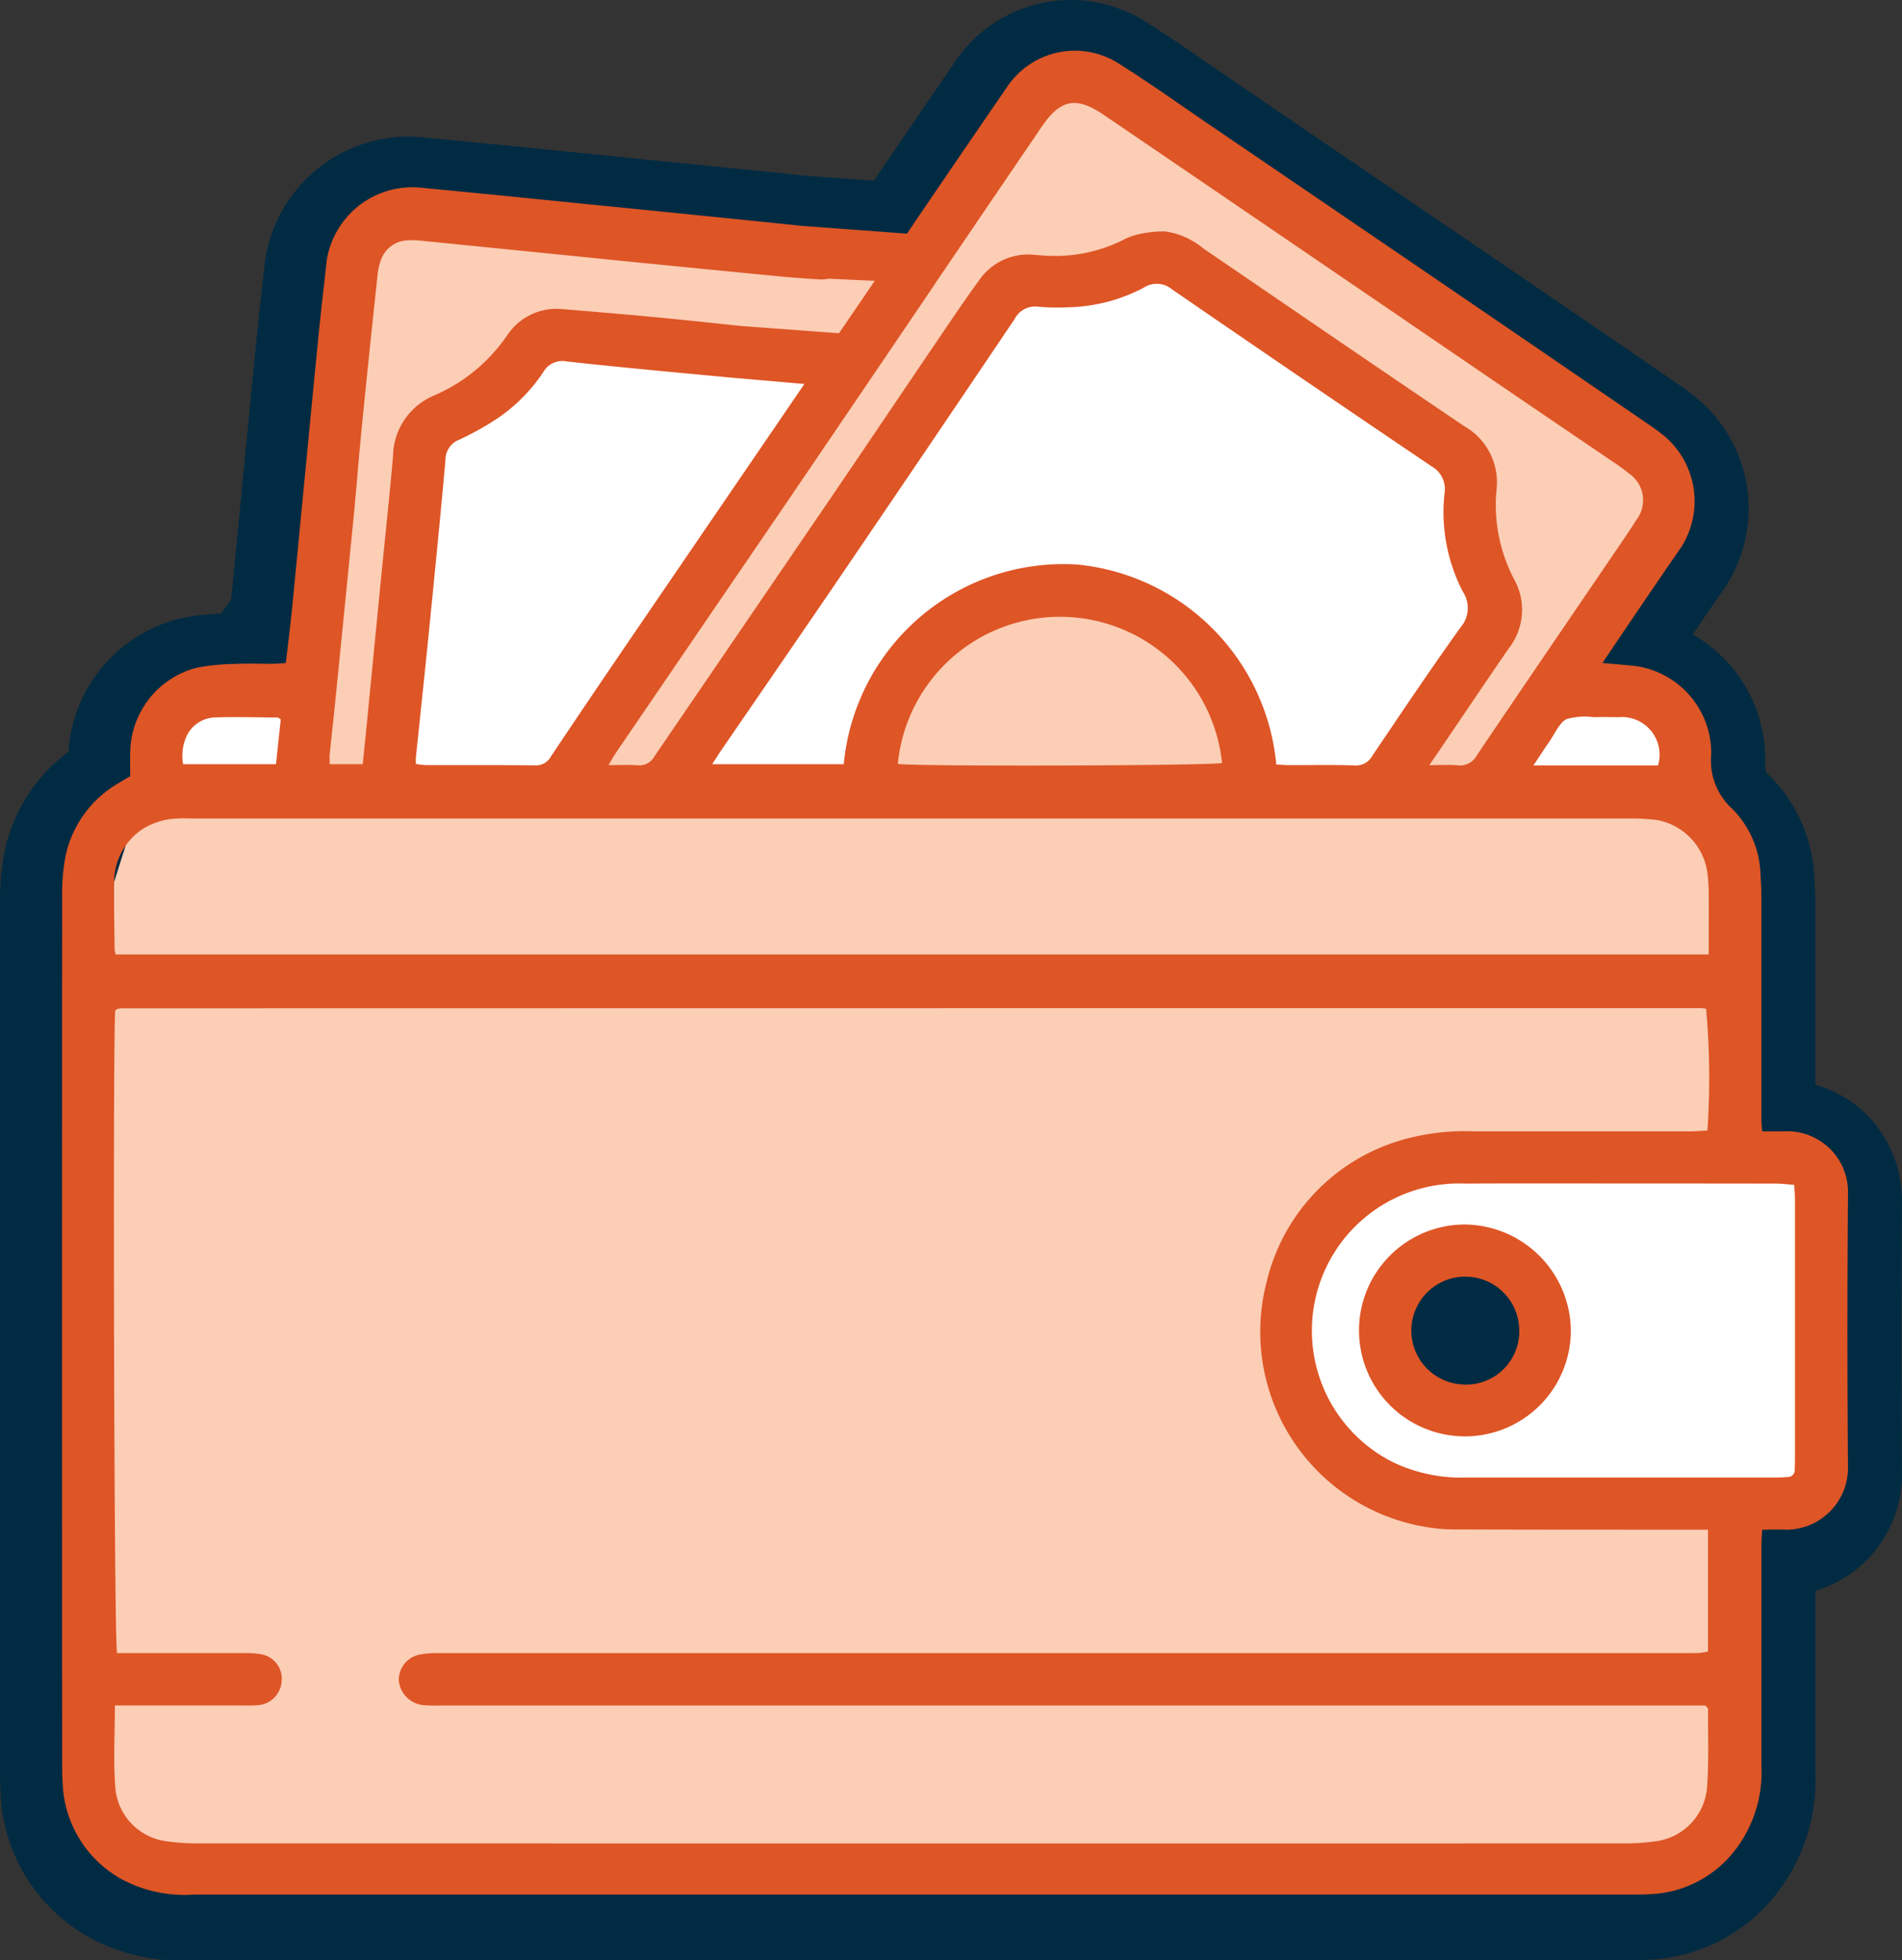 <svg xmlns="http://www.w3.org/2000/svg" xmlns:xlink="http://www.w3.org/1999/xlink" width="88.492" height="91.191" viewBox="0 0 88.492 91.191">
  <rect x="0" y="0" width="88.492" height="91.191" fill="#333333" stroke="none"/>
  <defs>
    <clipPath id="clip-path">
      <rect id="Rectangle_28" data-name="Rectangle 28" width="88.492" height="91.191" fill="none"/>
    </clipPath>
  </defs>
  <g id="Group_292" data-name="Group 292" clip-path="url(#clip-path)">
    <path id="Path_427" data-name="Path 427" d="M102.657,72.815a2.825,2.825,0,0,0-2.935-2.975c-.344.011-.689,0-1.06,0-.013-.243-.03-.4-.03-.564q0-5.082,0-10.163c0-.392-.015-.785-.041-1.176a4.521,4.521,0,0,0-1.335-3.12,3,3,0,0,1-.959-2.495,4.094,4.094,0,0,0-3.846-4.164c-.367-.038-.734-.066-1.212-.109.5-.741.934-1.391,1.374-2.037.755-1.109,1.505-2.223,2.273-3.324a3.971,3.971,0,0,0-.778-5.206c-.225-.182-.457-.354-.7-.518q-3.91-2.679-7.824-5.352-6.27-4.274-12.547-8.541c-1.434-.976-2.846-1.987-4.313-2.91a3.791,3.791,0,0,0-5.2,1.107q-2.337,3.4-4.65,6.81l-4.952-.367c-.389-.044-.778-.083-1.167-.123q-4.221-.431-8.442-.851-2.28-.229-4.561-.458c-1.171-.116-2.343-.226-3.514-.342a4.034,4.034,0,0,0-4.358,3.37c-.115,1.067-.244,2.132-.352,3.2-.2,1.993-.39,3.986-.583,5.979-.227,2.343-.448,4.686-.68,7.028-.083.837-.19,1.672-.29,2.539-.228.015-.408.035-.589.036-.6,0-1.2-.021-1.8.008a9.822,9.822,0,0,0-1.782.182,4.125,4.125,0,0,0-3.069,3.967c-.013.368,0,.737,0,1.073-.218.129-.379.221-.537.319a5.16,5.16,0,0,0-2.475,3.409,9.273,9.273,0,0,0-.154,1.844q-.012,20.2,0,40.4,0,.464.026.929a5.324,5.324,0,0,0,2.766,4.425,6.183,6.183,0,0,0,3.349.7q33.464,0,66.928,0c.248,0,.5,0,.743-.013a5.265,5.265,0,0,0,4.086-2.136,5.95,5.95,0,0,0,1.165-3.836q0-5.113,0-10.225c0-.24.019-.48.031-.774.415,0,.765-.022,1.112,0a2.879,2.879,0,0,0,2.884-2.919q-.05-6.32,0-12.642M22.523,56.561l-.533,1.686a2.882,2.882,0,0,1,.533-1.686" transform="translate(-16.868 -16.868)" fill="#002b42"/>
    <path id="Path_428" data-name="Path 428" d="M8.843,91.191h0a8.687,8.687,0,0,1-4.753-1.1A8.011,8.011,0,0,1,.032,83.516Q0,82.974,0,82.432V80.817q0-19.4,0-38.79a12.037,12.037,0,0,1,.209-2.383,7.746,7.746,0,0,1,2.978-4.667,6.843,6.843,0,0,1,5.126-6.189,10.447,10.447,0,0,1,1.974-.237l.468-.655q.206-2.092.405-4.186L11.523,20q.223-2.315.453-4.629c.065-.647.138-1.294.211-1.94l.142-1.277a6.758,6.758,0,0,1,6.647-5.8q.326,0,.661.033l3.516.342,13.011,1.31,1.195.126,3.295.243L40.66,8.4q1.883-2.765,3.774-5.524A6.485,6.485,0,0,1,53.3,1.011c1.078.679,2.128,1.4,3.177,2.127l2.3,1.575,11.462,7.8q3.528,2.4,7.048,4.821l.781.535c.3.2.587.419.867.646a6.674,6.674,0,0,1,1.295,8.85c-.5.713-.987,1.431-1.475,2.149a6.7,6.7,0,0,1,3.371,5.936,1.844,1.844,0,0,0,.036.476,7.136,7.136,0,0,1,2.252,4.958c.031.452.047.9.047,1.357l0,8.229a5.389,5.389,0,0,1,2.4,1.4,5.694,5.694,0,0,1,1.629,4.093c-.03,4.44-.029,8.562,0,12.6a5.646,5.646,0,0,1-4.027,5.442v8.5a8.542,8.542,0,0,1-1.748,5.51,7.979,7.979,0,0,1-6.106,3.159q-.421.015-.842.015H55.692ZM5.4,49.454Q5.4,65.135,5.4,80.816v1.616c0,.259.007.517.021.775A2.657,2.657,0,0,0,6.9,85.481a3.9,3.9,0,0,0,1.938.308v2.7l0-2.7,46.85,0H75.77c.215,0,.431,0,.646-.011a2.565,2.565,0,0,0,2.066-1.112,3.2,3.2,0,0,0,.583-2.163V72.277c0-.206.009-.412.021-.639l.012-.247.108-2.588,3.311-.009c.157,0,.31,0,.463.012a.236.236,0,0,0,.111-.2c-.032-4.067-.033-8.215,0-12.681a.383.383,0,0,0-.06-.25c-.244,0-.4,0-.555,0l-.679,0H79.236l-.151-2.746c-.013-.2-.022-.358-.022-.518l0-10.161c0-.331-.012-.664-.035-.995a2.034,2.034,0,0,0-.462-1.309,5.652,5.652,0,0,1-1.838-4.485A1.42,1.42,0,0,0,75.3,33.979l-1.173-.105-4.555-.407,4.443-6.586c.591-.87,1.182-1.74,1.783-2.6a1.3,1.3,0,0,0-.261-1.561c-.169-.137-.344-.267-.524-.39l-.781-.535q-3.517-2.41-7.037-4.814L54.653,8.44l-1.247-.857c-.986-.681-1.972-1.363-2.985-2a1.107,1.107,0,0,0-.6-.181,1.15,1.15,0,0,0-.941.533Q47,8.68,45.125,11.437l-1.761,2.586-6.506-.482-1.2-.125L22.621,12.1l-3.512-.342a1.414,1.414,0,0,0-1.409.971l-.145,1.308c-.071.624-.141,1.249-.2,1.874q-.232,2.3-.451,4.607l-.357,3.705q-.225,2.346-.455,4.691c-.059.592-.129,1.182-.2,1.782l-.352,3.041-2.427.158c-.2.016-.384.027-.566.029h-.167L11.4,33.92c-.182,0-.364,0-.546.011l-.195.009-.363.018Z" transform="translate(0 0)" fill="#002b42"/>
    <path id="Path_429" data-name="Path 429" d="M190.513,60.058l22.224-31.7,9.972,4.57,19.112,14.542-9.793,13.977-42.08-.293Z" transform="translate(-163.734 -24.445)" fill="#fbceb5"/>
    <path id="Path_430" data-name="Path 430" d="M105.2,101.872,108.1,76.527l25.084,1.68-16.3,24.468Z" transform="translate(-90.678 -65.966)" fill="#fbceb5"/>
    <path id="Path_431" data-name="Path 431" d="M219.6,110.488l15.788-22.436,7.894-2.493,14.305,10.188,1.411,6.7-5.69,8.311Z" transform="translate(-189.289 -73.751)" fill="#fff"/>
    <path id="Path_432" data-name="Path 432" d="M130.065,134.109l1.517-16.619,3.468-1.783,2.8-3.054,14.755,1.463-14.737,19.993Z" transform="translate(-112.115 -97.106)" fill="#fff"/>
    <path id="Path_433" data-name="Path 433" d="M34.083,269.457l73.041-.234,1.1,3.309v13.684H93.275l-4.595,2.817-1.054,3.636,1.054,3.808,3.715,5.954h15.824V314.11l-2.168,4.19-6.146.8H38.4l-5.48-1.269-.878-9.5.886-35.223Z" transform="translate(-27.622 -232.068)" fill="#fbceb5"/>
    <path id="Path_434" data-name="Path 434" d="M294.9,208.666l1.072-4.877,6.4-3.83,6.648,2.077,2.493,2.908.416,4.155Z" transform="translate(-254.205 -172.363)" fill="#fbceb5"/>
    <path id="Path_435" data-name="Path 435" d="M437.046,392.353h16.733l2.764.91v13.912l-3.324,1.005-17.053.388-3.715-4.035-1.6-4.436,1.6-4.928Z" transform="translate(-371.393 -338.204)" fill="#fff"/>
    <path id="Path_436" data-name="Path 436" d="M469.469,427.825l1.662-2.077h3.252l2.6,3.136-2.6,3.187-2.764,1.249-2.15-2.712Z" transform="translate(-404.677 -366.99)" fill="#002b42"/>
    <path id="Path_437" data-name="Path 437" d="M505.071,234.056l3.383-5.145,4.092.73.906,1.843v2.573Z" transform="translate(-435.367 -197.319)" fill="#fff"/>
    <path id="Path_438" data-name="Path 438" d="M54.875,228.91l-5.13.619-2.439,2.247-.488,2.931,7.316-.679Z" transform="translate(-40.357 -197.318)" fill="#fff"/>
    <path id="Path_439" data-name="Path 439" d="M104.009,70.343a2.825,2.825,0,0,0-2.935-2.975c-.344.011-.689,0-1.06,0-.013-.243-.03-.4-.03-.564q0-5.082,0-10.163c0-.392-.014-.785-.041-1.176a4.521,4.521,0,0,0-1.335-3.12,3,3,0,0,1-.959-2.495A4.094,4.094,0,0,0,93.8,45.689c-.367-.038-.734-.066-1.212-.109.5-.741.934-1.391,1.374-2.037.755-1.109,1.505-2.223,2.273-3.323a3.972,3.972,0,0,0-.778-5.206c-.225-.182-.457-.354-.7-.518q-3.91-2.679-7.824-5.352Q80.668,24.869,74.392,20.6c-1.434-.976-2.846-1.987-4.313-2.91a3.791,3.791,0,0,0-5.2,1.107q-2.337,3.4-4.65,6.81l-4.952-.367c-.389-.044-.778-.083-1.167-.123q-4.221-.431-8.442-.851-2.28-.23-4.561-.458c-1.171-.116-2.342-.226-3.513-.342a4.034,4.034,0,0,0-4.358,3.37c-.115,1.067-.244,2.132-.352,3.2-.2,1.992-.39,3.986-.583,5.979-.227,2.343-.448,4.686-.68,7.028-.083.837-.19,1.672-.29,2.539-.228.015-.408.035-.589.036-.6,0-1.2-.021-1.8.008a9.81,9.81,0,0,0-1.782.181,4.125,4.125,0,0,0-3.069,3.967c-.013.368,0,.737,0,1.073-.218.129-.379.221-.537.319a5.159,5.159,0,0,0-2.475,3.41,9.281,9.281,0,0,0-.154,1.844q-.012,20.2,0,40.4,0,.465.026.929a5.323,5.323,0,0,0,2.766,4.425,6.183,6.183,0,0,0,3.349.7q33.464,0,66.928,0,.372,0,.743-.013a5.265,5.265,0,0,0,4.086-2.136A5.948,5.948,0,0,0,99.985,96.9q0-5.112,0-10.225c0-.24.019-.481.031-.774.415,0,.765-.022,1.112,0a2.879,2.879,0,0,0,2.884-2.919q-.05-6.321,0-12.642M93.353,48.1a1.754,1.754,0,0,1,1.821,2.249h-5.8c.3-.446.525-.8.763-1.141s.433-.829.775-1.015a3.009,3.009,0,0,1,1.265-.091c.391-.009.783-.007,1.175,0M61.537,27.935h0l1.445-2.129q1.757-2.588,3.518-5.173c.878-1.287,1.6-1.427,2.894-.547q8.96,6.1,17.915,12.213Q90.2,34.269,93.1,36.236a7.974,7.974,0,0,1,.7.512,1.507,1.507,0,0,1,.353,2.194c-.348.561-.729,1.1-1.1,1.648-2.1,3.09-4.212,6.175-6.3,9.274a.891.891,0,0,1-.9.477c-.388-.034-.781-.007-1.321-.007l.6-.877c1.033-1.52,2.055-3.047,3.1-4.558a2.92,2.92,0,0,0,.248-3.211,7.429,7.429,0,0,1-.817-4.194,3,3,0,0,0-1.493-2.922Q82.367,32,78.582,29.412c-1.518-1.035-3.033-2.075-4.553-3.108a3.562,3.562,0,0,0-1.783-.8,5.429,5.429,0,0,0-1.272.137,3.068,3.068,0,0,0-.748.291,7.136,7.136,0,0,1-3.793.681l-.247-.018A2.766,2.766,0,0,0,63.6,27.757c-.56.767-1.093,1.553-1.626,2.339-1.8,2.648-3.582,5.3-5.385,7.948q-4.047,5.937-8.1,11.868a.807.807,0,0,1-.8.428c-.41-.031-.824-.007-1.344-.007.129-.218.208-.369.3-.51q3.874-5.68,7.751-11.359,3.579-5.261,7.146-10.53M68.157,41a10.265,10.265,0,0,0-10.867,9.29H51.168c.142-.221.255-.4.376-.582,1.867-2.724,3.743-5.443,5.6-8.173q4.059-5.964,8.089-11.947a1.078,1.078,0,0,1,1.1-.583,10.2,10.2,0,0,0,1.422.027,7.882,7.882,0,0,0,3.5-.917,1.1,1.1,0,0,1,1.3.078q6.021,4.142,12.075,8.233a1.216,1.216,0,0,1,.61,1.268,8.06,8.06,0,0,0,.848,4.561,1.377,1.377,0,0,1-.109,1.677C84.577,45.891,83.23,47.9,81.88,49.9a.868.868,0,0,1-.854.446c-.99-.035-1.982-.01-2.973-.013-.2,0-.4-.017-.64-.028A10.307,10.307,0,0,0,68.157,41m6.733,9.232c-.418.127-14.171.172-15.086.044a7.581,7.581,0,0,1,15.086-.044M51.647,32.267l.457.043q.242.023.486.04l2.868.251q-4.145,6.069-8.289,12.139-1.763,2.584-3.5,5.184a.791.791,0,0,1-.745.42c-1.694-.021-3.388-.008-5.082-.013a3.813,3.813,0,0,1-.46-.055c0-.135-.007-.217,0-.3.187-1.807.382-3.613.563-5.421.281-2.814.566-5.628.815-8.445a1,1,0,0,1,.658-.926,13.454,13.454,0,0,0,1.623-.894,7.824,7.824,0,0,0,2.275-2.251,1.01,1.01,0,0,1,1.088-.486c2.393.263,4.79.484,7.187.707h0ZM33.374,49.827c.089-.883.187-1.765.276-2.648q.418-4.16.829-8.32c.14-1.439.25-2.88.393-4.318q.344-3.451.716-6.9a3.1,3.1,0,0,1,.159-.785,1.372,1.372,0,0,1,1.264-.939,3.8,3.8,0,0,1,.619.018q4.651.465,9.3.935,3.7.369,7.394.726c.6.058,1.194.1,1.791.136a1.753,1.753,0,0,0,.473-.03l2.144.1-1.664,2.438L52.476,29.9h0l-.365-.039c-1.163-.125-2.327-.247-3.492-.358-1.459-.139-2.92-.262-4.381-.382a2.756,2.756,0,0,0-2.618,1.23,7.879,7.879,0,0,1-3.4,2.789,3.1,3.1,0,0,0-1.9,2.818c-.164,1.871-.367,3.739-.551,5.609q-.342,3.482-.681,6.965c-.058.589-.12,1.177-.179,1.757H33.372c0-.183-.012-.325,0-.465m-6.661-.839a1.517,1.517,0,0,1,1.333-.873c.967-.031,1.936,0,2.9.006.035,0,.07.038.151.086l-.222,2.085H26.553a2.182,2.182,0,0,1,.16-1.3m-2.05,4.321a3.215,3.215,0,0,1,1.7-.495c.226-.019.454,0,.681,0q33.491,0,66.982,0c.349,0,.7.03,1.048.062a2.886,2.886,0,0,1,2.4,2.492,7.475,7.475,0,0,1,.057.8c.007.967,0,1.935,0,2.971H23.413a1.73,1.73,0,0,1-.049-.265c-.011-1.033-.033-2.065-.022-3.1a2.965,2.965,0,0,1,1.322-2.467m72.785,44.65a2.75,2.75,0,0,1-2.368,2.436,9.549,9.549,0,0,1-1.418.1q-28.754.006-57.507,0c-3,0-5.99,0-8.986,0a9.684,9.684,0,0,1-1.3-.087A2.741,2.741,0,0,1,23.4,97.934c-.1-1.246-.022-2.508-.022-3.856h.736q2.665,0,5.329,0a4.775,4.775,0,0,0,.68-.024,1.192,1.192,0,0,0,1.016-1.148A1.149,1.149,0,0,0,30.2,91.7a4.139,4.139,0,0,0-.8-.059c-1.735,0-3.47,0-5.205,0h-.717c-.141-.486-.2-28.793-.083-29.89.016-.013.031-.027.047-.04a.15.15,0,0,1,.05-.035.84.84,0,0,1,.182-.031q36.748-.007,73.5-.009a1.841,1.841,0,0,1,.237.029,35.843,35.843,0,0,1,.061,5.666c-.266.013-.548.039-.83.039-3.346,0-6.693,0-10.039,0a10.51,10.51,0,0,0-2.828.268A9.047,9.047,0,0,0,76.958,74.4a9.2,9.2,0,0,0,7.33,11.358,7.647,7.647,0,0,0,1.352.13c3.7.013,7.395.011,11.093.014H97.5v5.662a2.816,2.816,0,0,1-.416.071c-.454.01-.909.007-1.363.007q-28.692,0-57.384,0a3.852,3.852,0,0,0-.738.063,1.193,1.193,0,0,0-1.01,1.219A1.267,1.267,0,0,0,37.71,94.06a6.727,6.727,0,0,0,.743.019H97.385c.074.1.118.137.118.169-.009,1.237.045,2.479-.054,3.709m4.092-15.176c0,.1,0,.206-.007.309a.326.326,0,0,1-.336.361c-.165.01-.33.022-.494.022q-7.216,0-14.432,0a7.365,7.365,0,0,1-3.421-.707A6.848,6.848,0,0,1,86.185,69.8c2.457-.013,4.914-.005,7.371-.005q3.561,0,7.123.006c.262,0,.523.036.829.058.015.253.037.455.037.656q0,6.132,0,12.264" transform="translate(-18.033 -14.737)" fill="#de5526"/>
    <path id="Path_440" data-name="Path 440" d="M463.164,412.764a4.928,4.928,0,1,0,4.919,4.938,4.984,4.984,0,0,0-4.919-4.938m-.068,7.444a2.51,2.51,0,1,1,2.586-2.511,2.47,2.47,0,0,1-2.586,2.511" transform="translate(-394.998 -355.798)" fill="#de5526"/>
  </g>
</svg>
